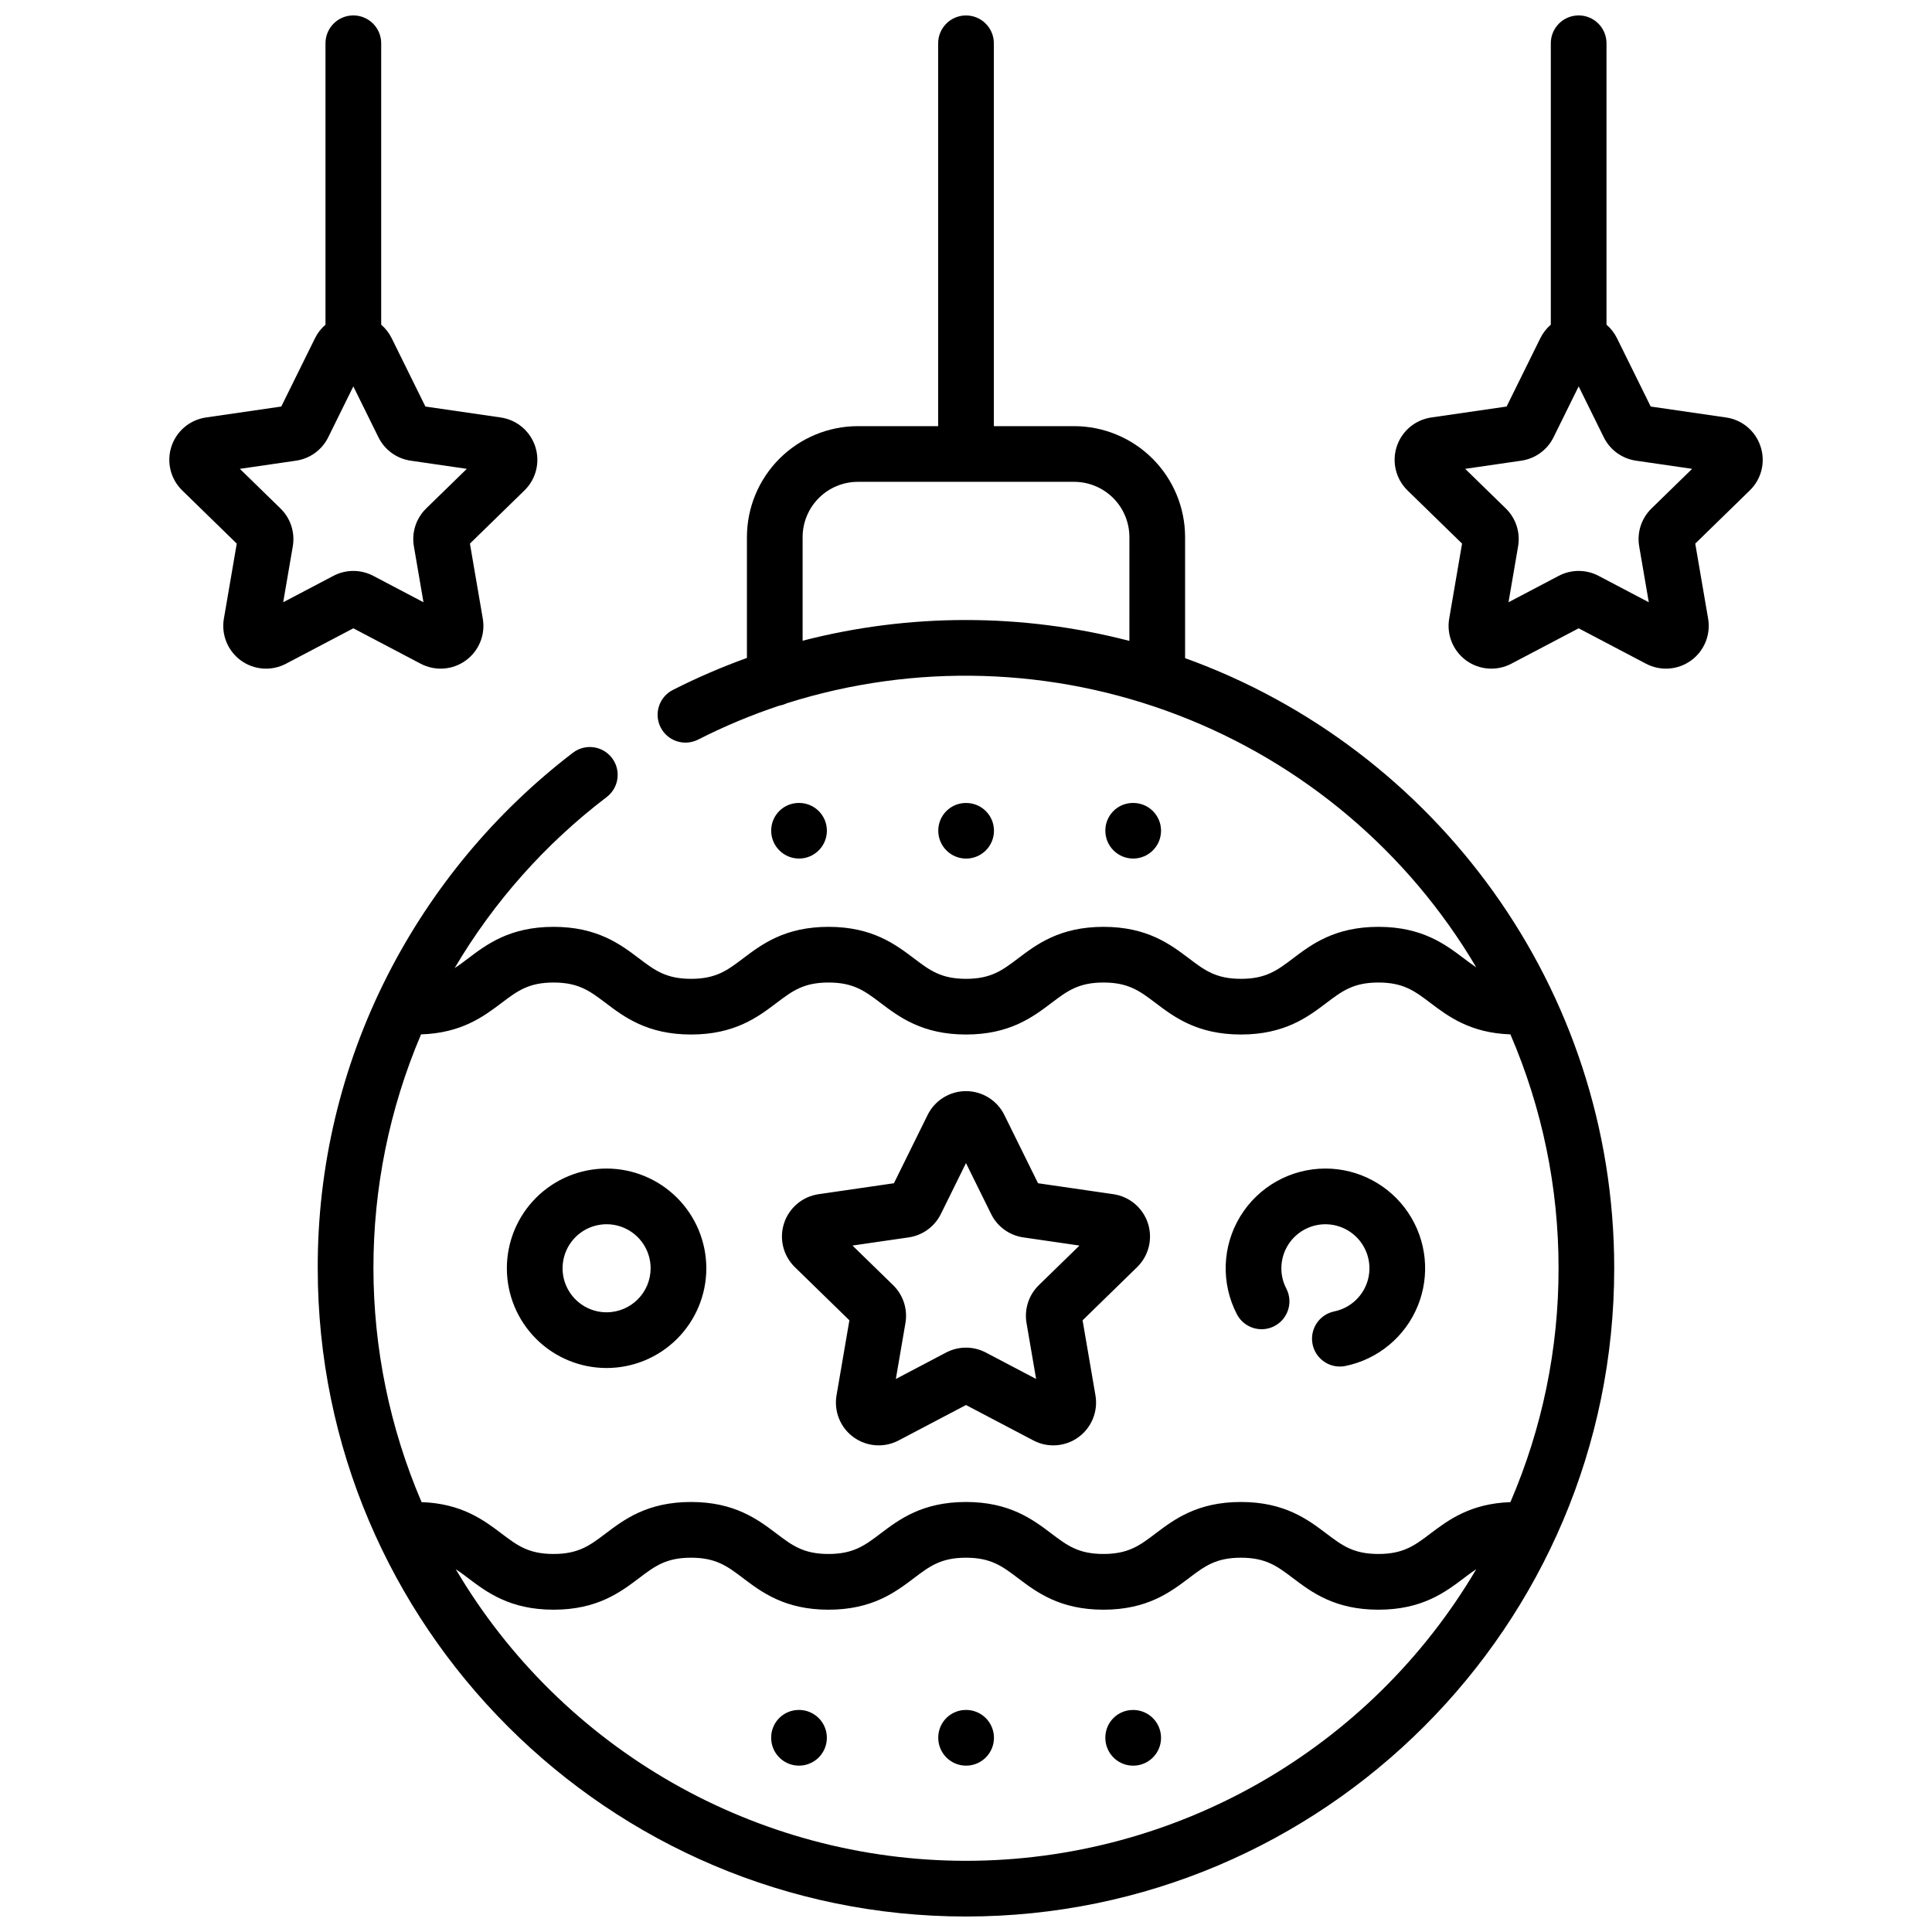 <?xml version="1.0" encoding="UTF-8"?>
<!-- Uploaded to: SVG Find, www.svgrepo.com, Generator: SVG Find Mixer Tools -->
<svg width="800px" height="800px" version="1.1" viewBox="144 144 512 512" xmlns="http://www.w3.org/2000/svg">
 <defs>
  <clipPath id="a">
   <path d="m188 148.09h424v503.81h-424z"/>
  </clipPath>
 </defs>
 <g clip-path="url(#a)">
  <path d="m444.33 597.16h-0.094c-1.945 0.004-3.812 0.781-5.184 2.16-1.371 1.379-2.137 3.25-2.125 5.195-0.008 2.984 1.781 5.684 4.535 6.836 2.754 1.148 5.93 0.527 8.047-1.574 2.117-2.106 2.758-5.277 1.625-8.039-1.133-2.762-3.816-4.566-6.805-4.578zm-188.83-277.26c3.82 2.004 8.445 1.672 11.938-0.867 3.492-2.535 5.238-6.832 4.508-11.086l-3.41-19.887 14.449-14.086c3.09-3.012 4.203-7.516 2.867-11.621-1.332-4.102-4.879-7.094-9.148-7.715l-19.969-2.902-8.93-18.094c-0.68-1.375-1.625-2.598-2.785-3.594v-74.582c0-4.074-3.305-7.379-7.383-7.379-4.074 0-7.379 3.305-7.379 7.379v74.582c-1.16 0.996-2.109 2.219-2.785 3.594l-8.93 18.094-19.969 2.902c-4.269 0.621-7.82 3.613-9.152 7.715-1.332 4.106-0.219 8.609 2.871 11.621l14.449 14.086-3.41 19.887h-0.004c-0.727 4.254 1.02 8.551 4.512 11.09 3.488 2.535 8.117 2.871 11.938 0.863l17.859-9.391zm-36.449-16.297 2.543-14.824c0.629-3.676-0.59-7.43-3.262-10.031l-10.77-10.5 14.887-2.164h-0.004c3.695-0.535 6.887-2.852 8.535-6.199l6.656-13.488 6.656 13.488c1.652 3.344 4.844 5.664 8.535 6.199l14.883 2.164-10.773 10.5h0.004c-2.672 2.606-3.891 6.356-3.258 10.031l2.543 14.824-13.312-7h-0.004c-3.301-1.734-7.246-1.734-10.547 0zm136.72 293.55h-0.094c-1.949 0.004-3.812 0.781-5.184 2.16-1.371 1.379-2.137 3.25-2.125 5.195-0.012 2.984 1.777 5.684 4.531 6.836 2.754 1.148 5.93 0.527 8.047-1.574 2.117-2.106 2.762-5.277 1.629-8.039-1.133-2.762-3.82-4.566-6.805-4.578zm44.281 0h-0.098c-1.945 0.004-3.809 0.781-5.18 2.16-1.375 1.379-2.137 3.25-2.129 5.195-0.008 2.984 1.781 5.684 4.535 6.836 2.754 1.148 5.93 0.527 8.047-1.574 2.117-2.106 2.758-5.277 1.625-8.039-1.133-2.762-3.816-4.566-6.801-4.578zm39.008-136.68-19.969-2.902-8.93-18.094c-1.91-3.867-5.852-6.316-10.164-6.316-4.316 0-8.258 2.449-10.168 6.316l-8.93 18.094-19.969 2.902c-4.269 0.621-7.816 3.613-9.152 7.719-1.332 4.102-0.219 8.605 2.871 11.617l14.449 14.086-3.41 19.887c-0.73 4.254 1.016 8.555 4.508 11.09 3.492 2.535 8.121 2.871 11.938 0.863l17.863-9.391 17.863 9.391h-0.004c3.82 2.008 8.449 1.672 11.938-0.863 3.492-2.535 5.238-6.836 4.512-11.086l-3.41-19.887 14.445-14.09c3.09-3.012 4.203-7.516 2.871-11.617-1.336-4.106-4.883-7.098-9.152-7.719zm-19.762 24.109h0.004c-2.672 2.606-3.891 6.356-3.262 10.035l2.543 14.824-13.312-7c-3.305-1.738-7.246-1.738-10.551 0l-13.312 7 2.543-14.824c0.629-3.68-0.59-7.43-3.262-10.035l-10.77-10.5 14.887-2.16c3.691-0.535 6.883-2.856 8.535-6.203l6.656-13.488 6.656 13.488c1.648 3.348 4.84 5.668 8.535 6.203l14.883 2.164zm32.387-120.44 0.004 0.004c0-4.062-3.297-7.356-7.359-7.356h-0.094c-1.945 0-3.812 0.777-5.184 2.156-1.371 1.383-2.137 3.254-2.125 5.199 0 4.074 3.305 7.379 7.379 7.379 4.078 0 7.383-3.305 7.383-7.379zm158.89-101.79v0.004c-1.32-4.117-4.875-7.113-9.152-7.719l-19.969-2.902-8.93-18.094c-0.676-1.375-1.625-2.598-2.785-3.594v-74.582c0-4.074-3.305-7.379-7.379-7.379-4.078 0-7.379 3.305-7.379 7.379v74.582c-1.164 0.996-2.109 2.219-2.785 3.594l-8.93 18.094-19.973 2.902c-4.269 0.621-7.816 3.613-9.148 7.715-1.336 4.106-0.223 8.609 2.867 11.621l14.449 14.086-3.41 19.887c-0.73 4.254 1.02 8.551 4.508 11.09 3.492 2.535 8.121 2.871 11.941 0.863l17.859-9.391 17.863 9.391c3.816 2.004 8.445 1.672 11.938-0.867 3.488-2.535 5.238-6.832 4.508-11.086l-3.41-19.887 14.449-14.086c3.106-3.004 4.219-7.516 2.867-11.621zm-28.91 16.395c-2.672 2.606-3.891 6.356-3.262 10.031l2.543 14.824-13.312-7c-3.301-1.734-7.246-1.734-10.551 0l-13.312 7 2.543-14.824c0.633-3.676-0.586-7.43-3.258-10.031l-10.77-10.5 14.887-2.164h-0.004c3.691-0.535 6.883-2.852 8.535-6.199l6.656-13.488 6.656 13.488c1.648 3.344 4.844 5.664 8.535 6.199l14.883 2.164zm-276.91 174.93c-7.008 0-13.73 2.785-18.688 7.742-4.957 4.957-7.742 11.68-7.742 18.688s2.785 13.73 7.742 18.688c4.957 4.957 11.68 7.742 18.688 7.742 7.012 0 13.734-2.785 18.688-7.742 4.957-4.957 7.742-11.68 7.742-18.688-0.008-7.008-2.797-13.723-7.75-18.68-4.953-4.953-11.672-7.742-18.68-7.75zm0 38.098c-4.719 0-8.973-2.844-10.781-7.203-1.805-4.359-0.805-9.379 2.531-12.715 3.336-3.34 8.355-4.336 12.715-2.531 4.363 1.809 7.203 6.062 7.203 10.781-0.004 6.441-5.227 11.66-11.668 11.668zm102.66-127.62c0-4.062-3.293-7.356-7.356-7.356h-0.098c-1.945 0-3.809 0.777-5.18 2.156-1.375 1.383-2.137 3.254-2.129 5.199 0 4.074 3.305 7.379 7.383 7.379 4.074 0 7.379-3.305 7.379-7.379zm87.832 89.527v-0.004c-9.23 0.004-17.789 4.82-22.586 12.707-4.793 7.887-5.125 17.703-0.875 25.898 1.879 3.617 6.336 5.023 9.953 3.144 3.613-1.879 5.023-6.336 3.144-9.953-0.863-1.656-1.312-3.5-1.305-5.367 0-4.504 2.594-8.605 6.664-10.535 4.066-1.934 8.883-1.352 12.375 1.492 3.492 2.848 5.035 7.445 3.965 11.82-1.074 4.375-4.566 7.742-8.977 8.652-1.918 0.395-3.606 1.531-4.684 3.164s-1.465 3.629-1.074 5.547c0.395 1.922 1.531 3.606 3.168 4.684 1.633 1.078 3.629 1.461 5.547 1.066 8.629-1.773 15.805-7.727 19.145-15.875 3.336-8.152 2.391-17.43-2.516-24.742-4.91-7.312-13.137-11.703-21.945-11.703zm-37.184-135.26v-32.09c-0.008-7.793-3.109-15.266-8.621-20.777-5.512-5.512-12.984-8.613-20.777-8.621h-21.281v-101.46c0-4.074-3.305-7.379-7.379-7.379-4.078 0-7.383 3.305-7.383 7.379v101.46h-21.277c-7.797 0.008-15.27 3.109-20.781 8.621-5.512 5.512-8.613 12.984-8.621 20.777v32.035c-6.711 2.414-13.27 5.246-19.629 8.477-3.637 1.848-5.086 6.289-3.238 9.922 1.844 3.633 6.285 5.082 9.922 3.238 6.961-3.539 14.18-6.555 21.594-9.02 0.656-0.113 1.297-0.316 1.898-0.605 33.887-10.711 70.402-9.621 103.59 3.09 33.188 12.711 61.09 36.289 79.152 66.898-1.066-0.703-2.125-1.496-3.266-2.359-4.938-3.734-11.082-8.383-22.668-8.383-11.582 0-17.727 4.648-22.664 8.383-4.141 3.133-7.133 5.394-13.762 5.394-6.633 0-9.621-2.262-13.762-5.394-4.938-3.734-11.082-8.383-22.668-8.383s-17.73 4.648-22.668 8.383c-4.141 3.133-7.133 5.394-13.766 5.394-6.633 0-9.625-2.262-13.766-5.394-4.938-3.734-11.082-8.383-22.668-8.383-11.586 0-17.73 4.648-22.668 8.383-4.141 3.133-7.133 5.394-13.766 5.394-6.633 0-9.625-2.262-13.766-5.394-4.938-3.734-11.082-8.383-22.668-8.383s-17.73 4.648-22.668 8.383c-1.242 0.941-2.383 1.801-3.551 2.547l0.004-0.004c10.371-17.578 24.059-32.973 40.301-45.332 3.238-2.477 3.859-7.106 1.387-10.348-2.477-3.238-7.106-3.859-10.348-1.387-20.633 15.793-37.453 36.016-49.219 59.184-12.176 23.992-18.484 50.531-18.406 77.438 0 94.727 77.066 171.79 171.79 171.79 94.727 0 171.79-77.066 171.79-171.79 0.004-74.359-47.488-137.83-113.73-161.69zm-14.762-4.574 0.004-0.004c-28.398-7.363-58.199-7.375-86.602-0.043v-27.469c0.004-3.883 1.547-7.602 4.293-10.348 2.742-2.742 6.465-4.289 10.348-4.293h57.32c3.879 0.004 7.602 1.551 10.348 4.293 2.742 2.746 4.285 6.465 4.293 10.348zm-43.297 323.29c-55.574-0.035-107-29.426-135.23-77.293 1.066 0.703 2.125 1.496 3.266 2.359 4.938 3.734 11.082 8.383 22.668 8.383 11.582 0 17.727-4.648 22.664-8.383 4.141-3.133 7.133-5.394 13.762-5.394 6.633 0 9.621 2.262 13.762 5.394 4.938 3.734 11.082 8.383 22.668 8.383 11.586 0 17.73-4.648 22.668-8.383 4.141-3.129 7.133-5.394 13.762-5.394 6.633 0 9.625 2.262 13.766 5.394 4.938 3.734 11.082 8.383 22.668 8.383s17.73-4.648 22.668-8.383c4.141-3.133 7.133-5.394 13.766-5.394 6.633 0 9.625 2.262 13.766 5.394 4.938 3.734 11.082 8.383 22.668 8.383 11.586 0 17.73-4.648 22.668-8.383 1.145-0.867 2.203-1.66 3.269-2.363h0.004c-28.234 47.871-79.656 77.262-135.23 77.297zm157.03-157.04c0.023 21.316-4.32 42.41-12.762 61.984-10.645 0.375-16.488 4.773-21.215 8.344-4.141 3.133-7.133 5.394-13.766 5.394-6.633 0-9.625-2.262-13.766-5.394-4.938-3.734-11.082-8.383-22.668-8.383-11.586 0-17.73 4.648-22.668 8.383-4.141 3.133-7.133 5.394-13.766 5.394s-9.625-2.262-13.766-5.394c-4.938-3.734-11.082-8.383-22.668-8.383-11.586 0-17.73 4.648-22.668 8.383-4.141 3.133-7.133 5.394-13.766 5.394-6.633 0-9.621-2.262-13.762-5.394-4.938-3.734-11.082-8.383-22.668-8.383-11.582 0-17.727 4.648-22.664 8.383-4.141 3.129-7.133 5.394-13.762 5.394-6.633 0-9.621-2.262-13.762-5.394-4.723-3.574-10.566-7.973-21.211-8.348v0.004c-16.965-39.57-17.016-84.355-0.141-123.96 10.734-0.34 16.609-4.758 21.355-8.348 4.141-3.133 7.133-5.394 13.766-5.394 6.633 0 9.625 2.262 13.766 5.394 4.938 3.734 11.082 8.383 22.668 8.383s17.73-4.648 22.668-8.383c4.141-3.133 7.133-5.394 13.766-5.394 6.633 0 9.625 2.262 13.766 5.394 4.938 3.734 11.082 8.383 22.668 8.383 11.586 0 17.73-4.648 22.668-8.383 4.141-3.129 7.133-5.394 13.762-5.394 6.633 0 9.621 2.262 13.762 5.394 4.938 3.734 11.082 8.383 22.668 8.383 11.582 0 17.727-4.648 22.664-8.383 4.141-3.129 7.133-5.394 13.762-5.394 6.633 0 9.621 2.262 13.762 5.394 4.723 3.574 10.566 7.973 21.211 8.348l0.004-0.004c8.441 19.574 12.785 40.668 12.762 61.984zm-193.9-115.95c0-4.062-3.293-7.356-7.356-7.356h-0.094c-1.949 0-3.812 0.777-5.184 2.156-1.371 1.383-2.137 3.254-2.125 5.199 0 4.074 3.301 7.379 7.379 7.379 4.074 0 7.379-3.305 7.379-7.379z"/>
 </g>
</svg>